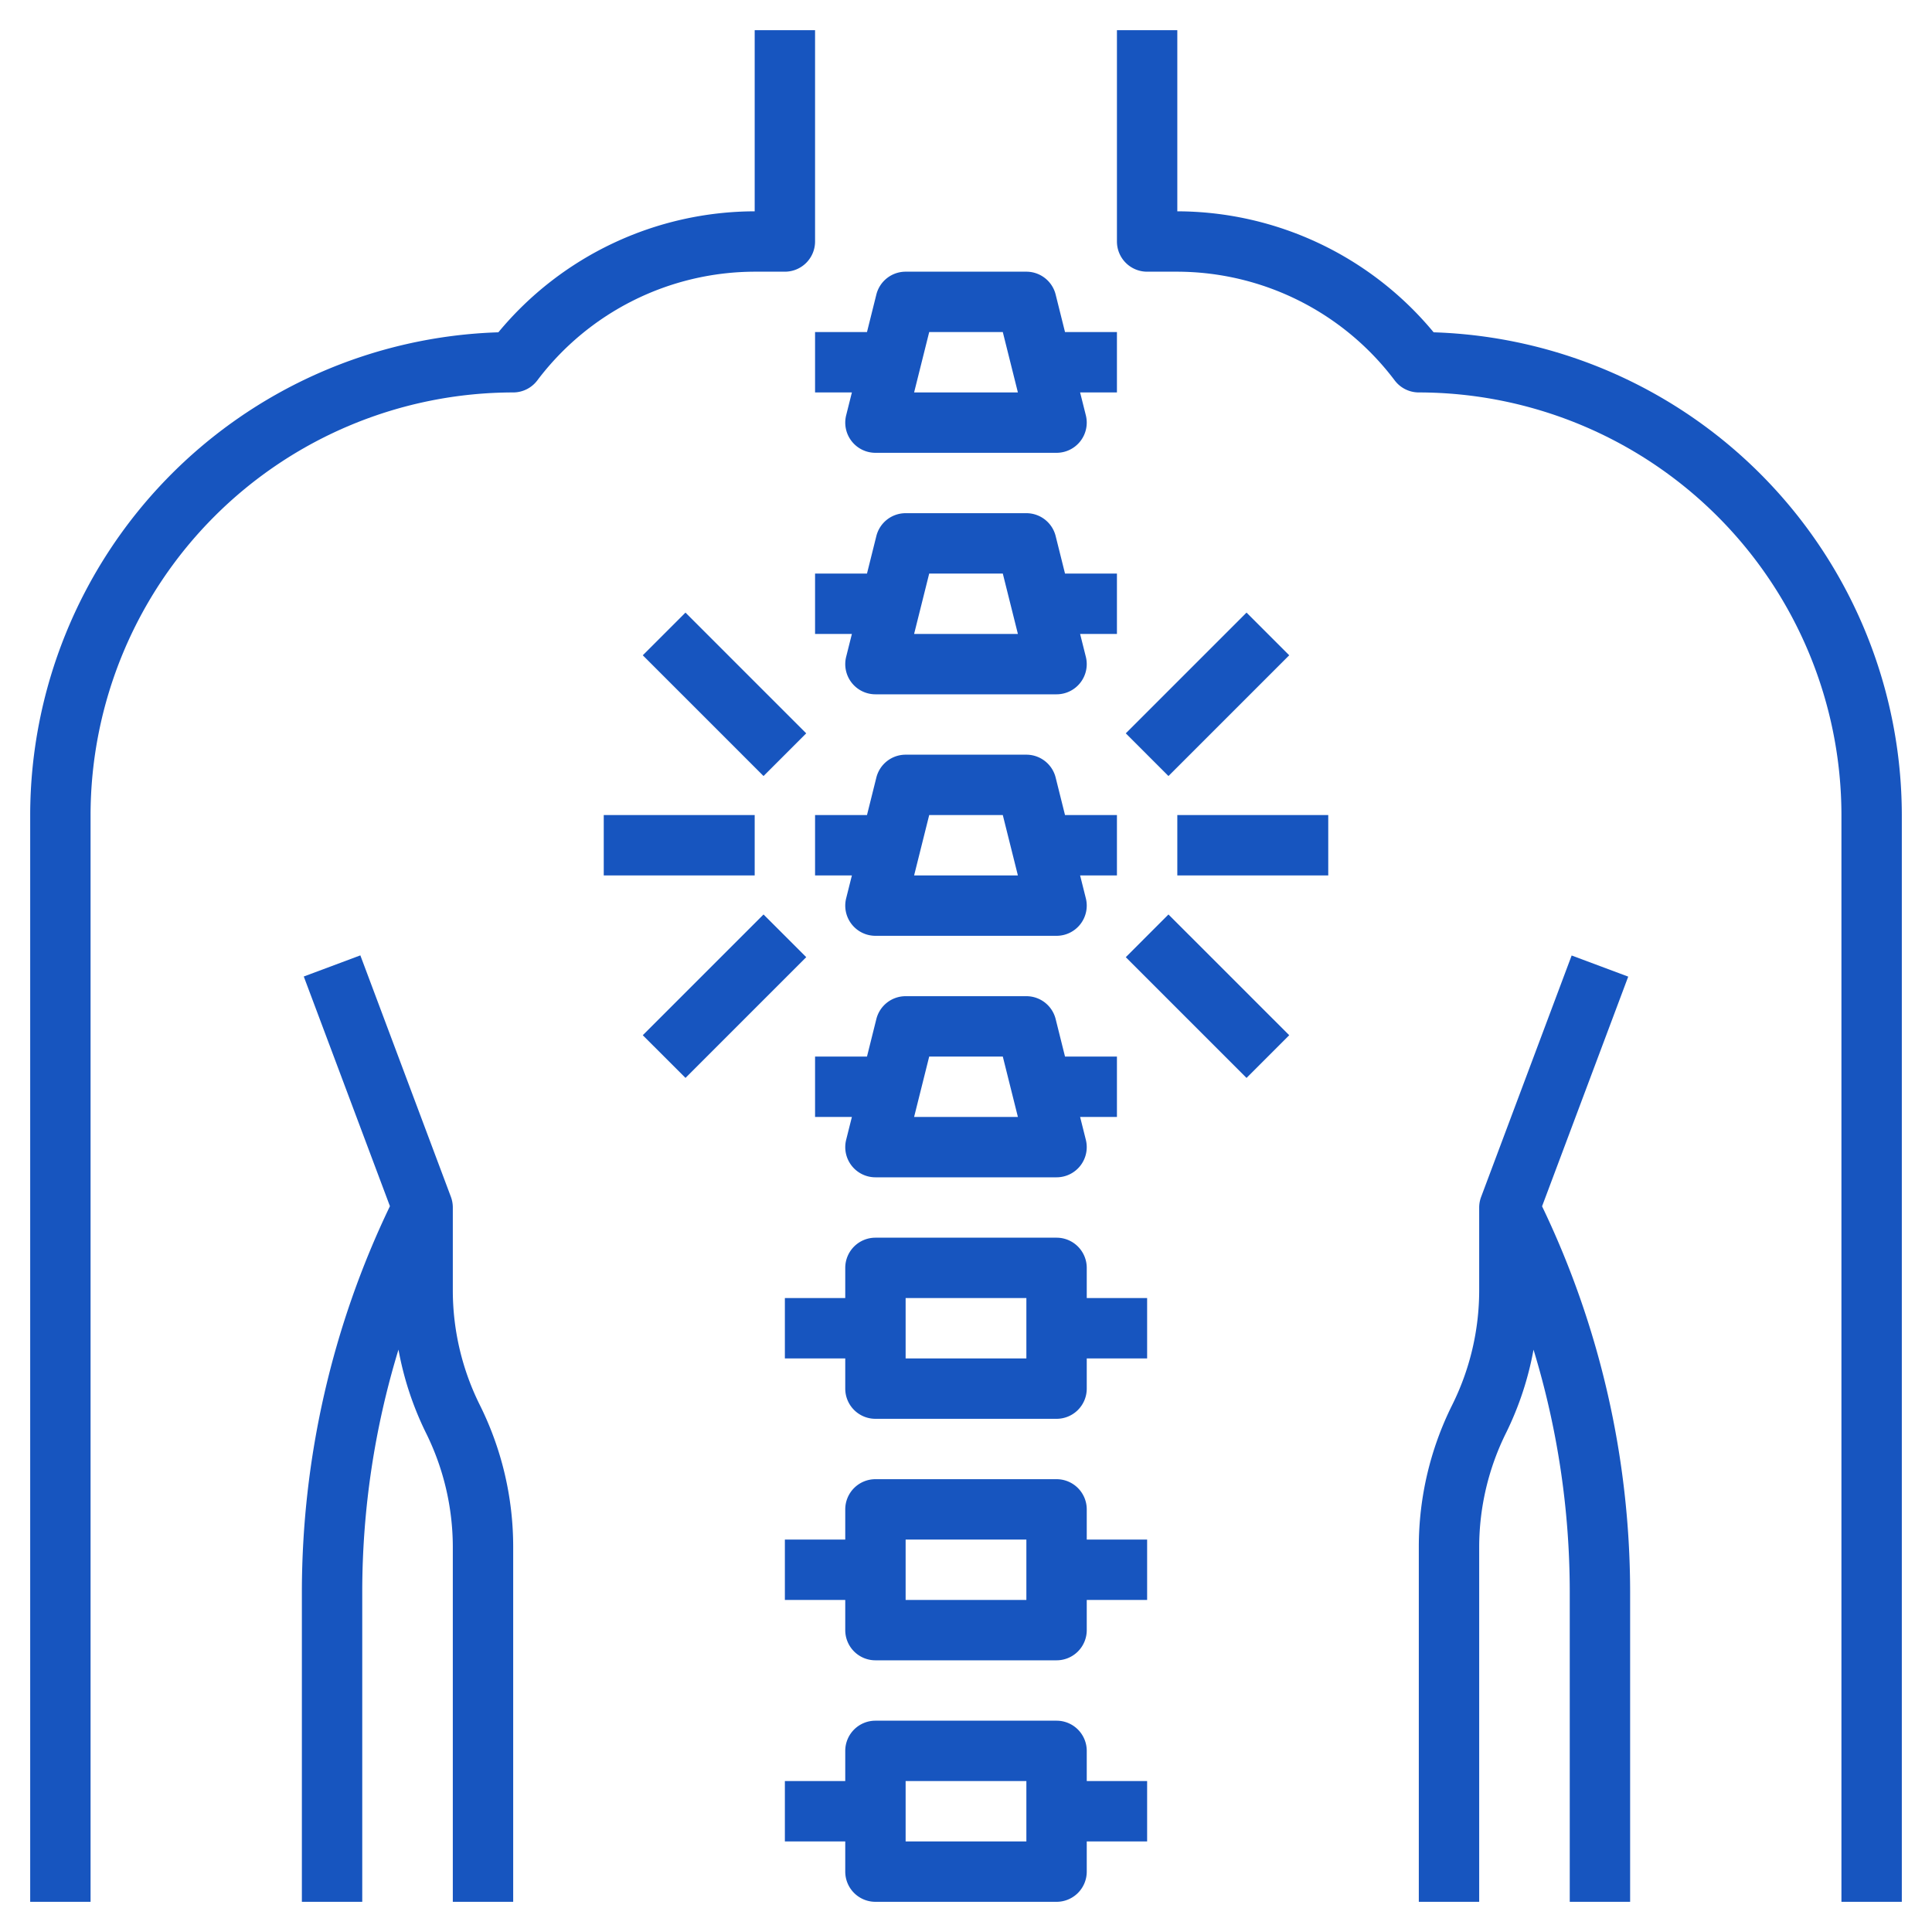 <svg xmlns="http://www.w3.org/2000/svg" version="1.1" xmlns:xlink="http://www.w3.org/1999/xlink" width="512" height="512" x="0" y="0" viewBox="0 0 64 64" style="enable-background:new 0 0 512 512" xml:space="preserve" class=""><g><path d="M47.491 11.008A11.057 11.057 0 0 0 39 7V1h-2v7a1 1 0 0 0 1 1h1a9.043 9.043 0 0 1 7.2 3.6 1 1 0 0 0 .8.4 14.015 14.015 0 0 1 14 14v36h2V27a16.019 16.019 0 0 0-15.509-15.992Z" fill="#1755bf" opacity="1" data-original="#000000"></path><path d="m53.937 32.352-1.874-.7-3 8A1.009 1.009 0 0 0 49 40v2.764a8.525 8.525 0 0 1-.9 3.789 10.536 10.536 0 0 0-1.1 4.683V63h2V51.236a8.525 8.525 0 0 1 .9-3.789 10.5 10.5 0 0 0 .9-2.737 27.5 27.5 0 0 1 1.2 8V63h2V52.708a29.561 29.561 0 0 0-2.917-12.748ZM26 9a1 1 0 0 0 1-1V1h-2v6a11.057 11.057 0 0 0-8.491 4.008A16.019 16.019 0 0 0 1 27v36h2V27a14.015 14.015 0 0 1 14-14 1 1 0 0 0 .8-.4A9.043 9.043 0 0 1 25 9Z" fill="#1755bf" opacity="1" data-original="#000000"></path><path d="M15 42.764V40a1.009 1.009 0 0 0-.063-.352l-3-8-1.874.7 2.854 7.608A29.561 29.561 0 0 0 10 52.708V63h2V52.708a27.5 27.5 0 0 1 1.2-8 10.5 10.5 0 0 0 .9 2.737 8.525 8.525 0 0 1 .9 3.791V63h2V51.236a10.536 10.536 0 0 0-1.1-4.683 8.525 8.525 0 0 1-.9-3.789ZM36 58a1 1 0 0 0-1-1h-6a1 1 0 0 0-1 1v1h-2v2h2v1a1 1 0 0 0 1 1h6a1 1 0 0 0 1-1v-1h2v-2h-2Zm-2 3h-4v-2h4ZM36 50a1 1 0 0 0-1-1h-6a1 1 0 0 0-1 1v1h-2v2h2v1a1 1 0 0 0 1 1h6a1 1 0 0 0 1-1v-1h2v-2h-2Zm-2 3h-4v-2h4ZM36 42a1 1 0 0 0-1-1h-6a1 1 0 0 0-1 1v1h-2v2h2v1a1 1 0 0 0 1 1h6a1 1 0 0 0 1-1v-1h2v-2h-2Zm-2 3h-4v-2h4ZM37 35h-1.72l-.31-1.242A1 1 0 0 0 34 33h-4a1 1 0 0 0-.97.758L28.72 35H27v2h1.22l-.19.758A1 1 0 0 0 29 39h6a1 1 0 0 0 .97-1.242L35.78 37H37Zm-6.719 2 .5-2h2.438l.5 2ZM37 27h-1.72l-.31-1.242A1 1 0 0 0 34 25h-4a1 1 0 0 0-.97.758L28.72 27H27v2h1.22l-.19.758A1 1 0 0 0 29 31h6a1 1 0 0 0 .97-1.242L35.78 29H37Zm-6.719 2 .5-2h2.438l.5 2ZM37 19h-1.72l-.31-1.242A1 1 0 0 0 34 17h-4a1 1 0 0 0-.97.758L28.72 19H27v2h1.22l-.19.758A1 1 0 0 0 29 23h6a1 1 0 0 0 .97-1.242L35.78 21H37Zm-6.719 2 .5-2h2.438l.5 2ZM27 11v2h1.22l-.19.758A1 1 0 0 0 29 15h6a1 1 0 0 0 .97-1.242L35.78 13H37v-2h-1.72l-.31-1.242A1 1 0 0 0 34 9h-4a1 1 0 0 0-.97.758L28.72 11Zm3.781 0h2.438l.5 2h-3.438ZM37.293 24.293l4-4 1.414 1.414-4 4zM39 27h5v2h-5zM37.293 31.708l1.414-1.415 4 4-1.414 1.415zM21.293 21.707l1.414-1.414 4 4-1.414 1.414zM20 27h5v2h-5zM21.293 34.293l4-4 1.415 1.414-4 4z" fill="#1755bf" opacity="1" data-original="#000000"></path></g></svg>